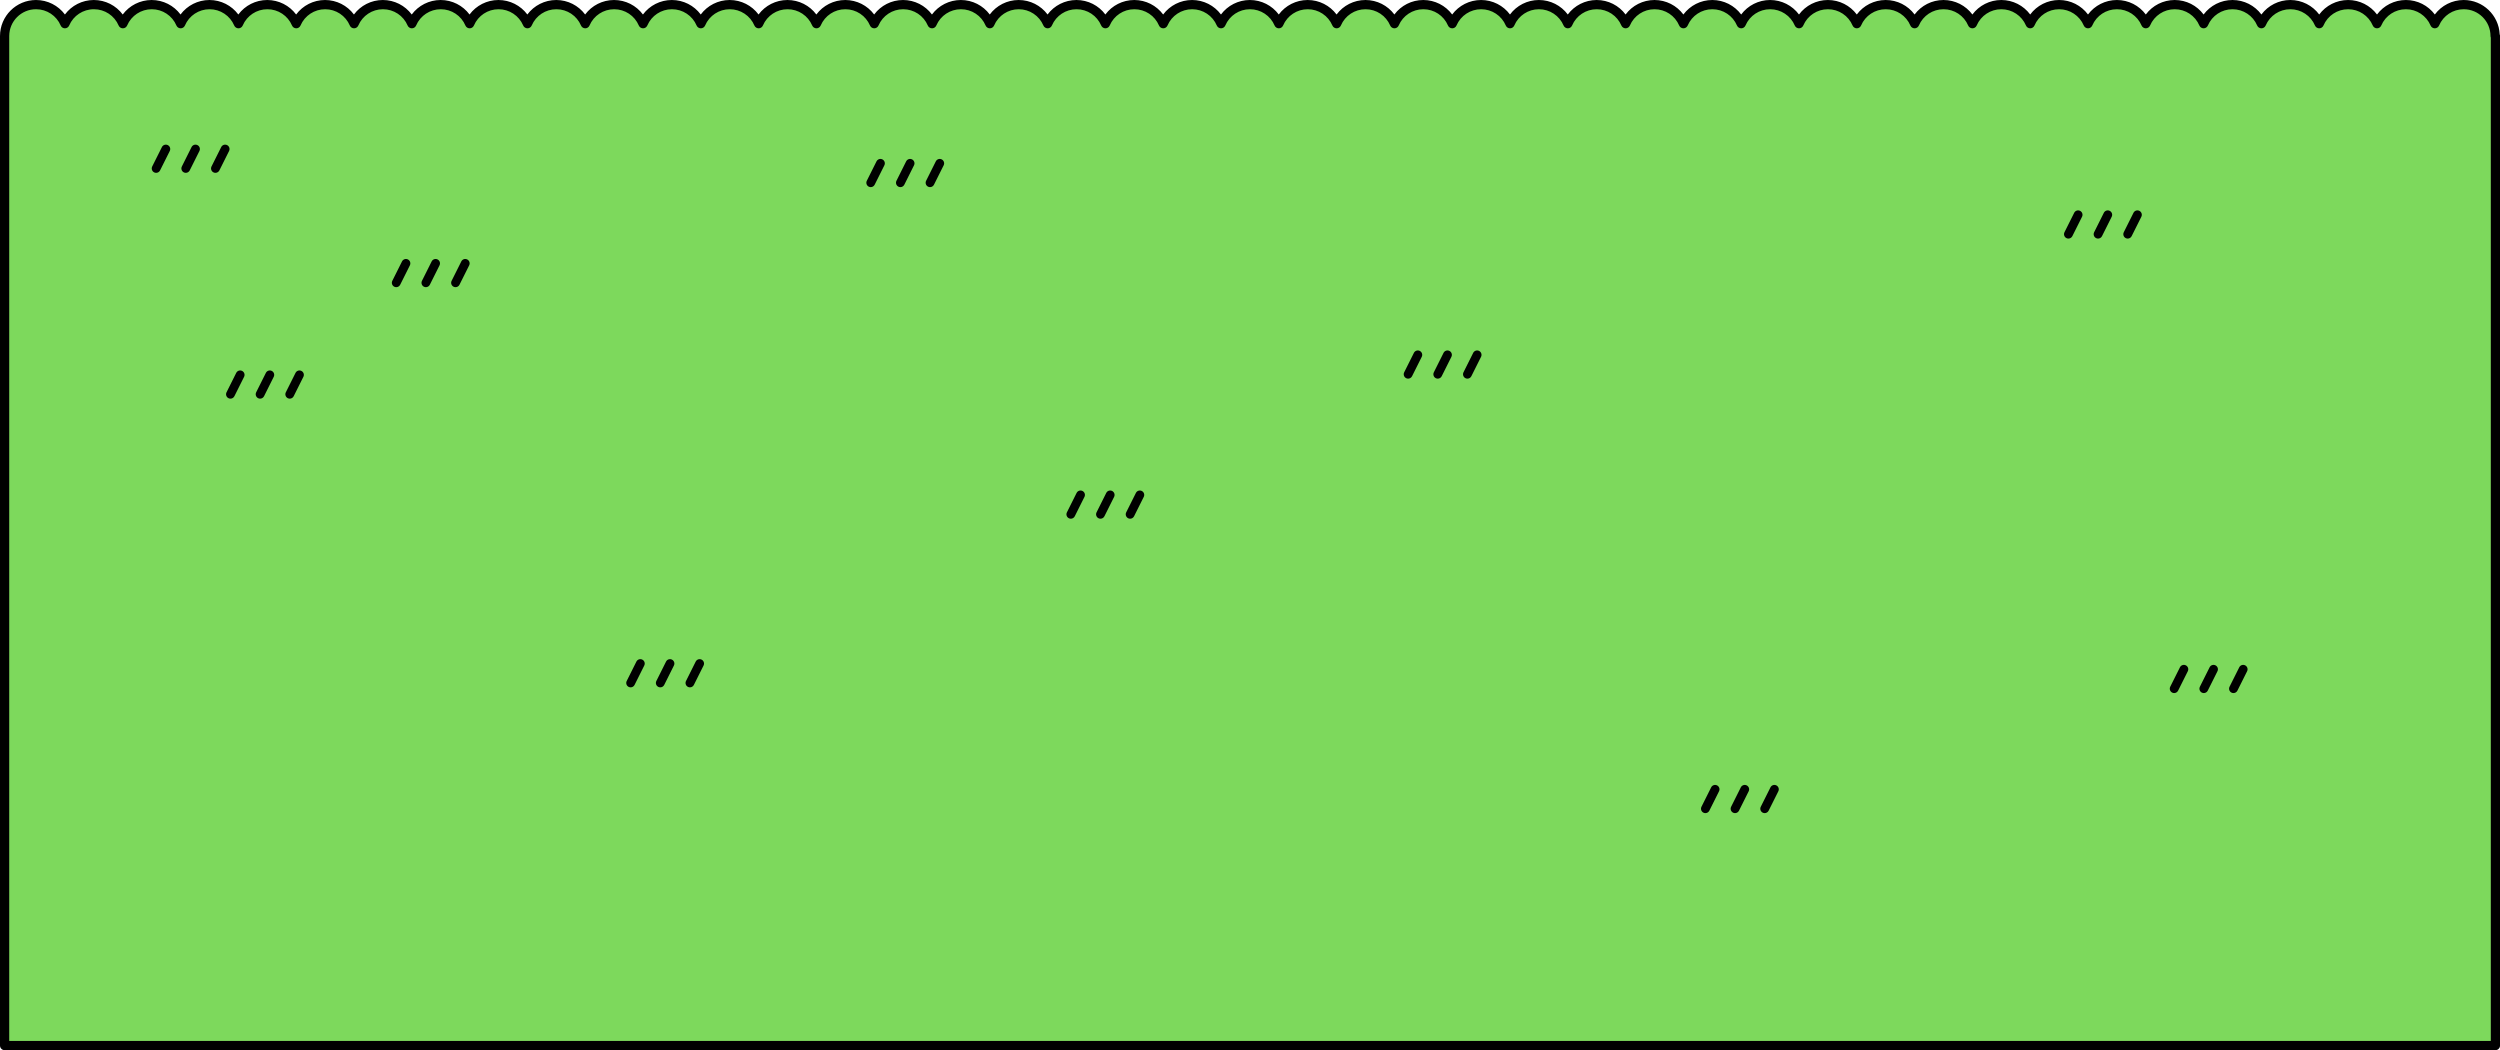 <?xml version="1.0" encoding="UTF-8"?><svg xmlns="http://www.w3.org/2000/svg" xmlns:xlink="http://www.w3.org/1999/xlink" height="1267.1" preserveAspectRatio="xMidYMid meet" version="1.0" viewBox="0.0 0.0 3016.5 1267.1" width="3016.5" zoomAndPan="magnify"><g><g><g><g id="change1_1"><path d="M2972.72,5.566c-15.655,0-29.092,9.494-34.872,23.037 c-5.78-13.543-19.216-23.037-34.872-23.037c-15.656,0-29.093,9.494-34.873,23.037 c-5.78-13.543-19.216-23.037-34.872-23.037c-15.656,0-29.092,9.494-34.872,23.037 c-5.78-13.543-19.216-23.037-34.872-23.037c-15.655,0-29.092,9.494-34.872,23.037 c-5.78-13.543-19.216-23.037-34.872-23.037c-15.655,0-29.092,9.494-34.872,23.037 c-5.78-13.543-19.216-23.037-34.872-23.037c-15.655,0-29.092,9.494-34.873,23.037 c-5.78-13.543-19.216-23.037-34.872-23.037c-15.656,0-29.092,9.494-34.872,23.037 c-5.78-13.543-19.216-23.037-34.872-23.037c-15.656,0-29.092,9.494-34.872,23.037 c-5.78-13.543-19.216-23.037-34.872-23.037s-29.092,9.494-34.872,23.037c-5.78-13.543-19.216-23.037-34.872-23.037 c-15.656,0-29.092,9.494-34.872,23.037c-5.78-13.543-19.216-23.037-34.872-23.037s-29.092,9.494-34.872,23.037 c-5.78-13.543-19.216-23.037-34.872-23.037c-15.656,0-29.092,9.494-34.872,23.037 c-5.78-13.543-19.216-23.037-34.872-23.037s-29.092,9.494-34.872,23.037c-5.78-13.543-19.216-23.037-34.872-23.037 s-29.092,9.494-34.872,23.037c-5.78-13.543-19.217-23.037-34.872-23.037c-15.656,0-29.092,9.494-34.872,23.037 c-5.78-13.543-19.216-23.037-34.872-23.037s-29.092,9.494-34.872,23.037 c-5.78-13.543-19.217-23.037-34.872-23.037c-15.656,0-29.092,9.494-34.872,23.037 c-5.78-13.543-19.216-23.037-34.872-23.037s-29.092,9.494-34.872,23.037c-5.78-13.543-19.216-23.037-34.872-23.037 c-15.656,0-29.092,9.494-34.872,23.037c-5.78-13.543-19.216-23.037-34.872-23.037s-29.092,9.494-34.872,23.037 c-5.78-13.543-19.216-23.037-34.872-23.037c-15.656,0-29.092,9.494-34.872,23.037 c-5.78-13.543-19.216-23.037-34.872-23.037s-29.092,9.494-34.872,23.037c-5.78-13.543-19.216-23.037-34.872-23.037 c-15.656,0-29.092,9.494-34.872,23.037c-5.78-13.543-19.217-23.037-34.872-23.037 c-15.656,0-29.092,9.494-34.872,23.037c-5.78-13.543-19.216-23.037-34.872-23.037 c-15.656,0-29.092,9.494-34.872,23.037c-5.78-13.543-19.217-23.037-34.872-23.037 c-15.656,0-29.092,9.494-34.872,23.037c-5.78-13.543-19.216-23.037-34.872-23.037s-29.092,9.494-34.872,23.037 c-5.78-13.543-19.216-23.037-34.872-23.037c-15.655,0-29.092,9.494-34.872,23.037 c-5.78-13.543-19.216-23.037-34.872-23.037c-15.656,0-29.092,9.494-34.872,23.037 c-5.78-13.543-19.216-23.037-34.872-23.037c-15.656,0-29.092,9.494-34.872,23.037 c-5.78-13.543-19.216-23.037-34.872-23.037c-15.656,0-29.092,9.494-34.872,23.037 c-5.78-13.543-19.216-23.037-34.872-23.037c-15.656,0-29.092,9.494-34.872,23.037 c-5.78-13.543-19.216-23.037-34.872-23.037c-15.656,0-29.092,9.494-34.872,23.037 c-5.78-13.543-19.216-23.037-34.872-23.037c-15.656,0-29.092,9.494-34.872,23.037 c-5.78-13.543-19.216-23.037-34.872-23.037c-15.656,0-29.092,9.494-34.872,23.037 c-5.78-13.543-19.216-23.037-34.872-23.037c-15.656,0-29.092,9.494-34.872,23.037 c-5.78-13.543-19.216-23.037-34.872-23.037s-29.092,9.494-34.872,23.037c-5.78-13.543-19.217-23.037-34.872-23.037 s-29.092,9.494-34.872,23.037c-5.78-13.543-19.216-23.037-34.872-23.037s-29.092,9.494-34.872,23.037 C281.791,15.06,268.355,5.566,252.699,5.566s-29.092,9.494-34.872,23.037c-5.78-13.543-19.216-23.037-34.872-23.037 s-29.092,9.494-34.872,23.037c-5.78-13.543-19.216-23.037-34.872-23.037c-15.656,0-29.092,9.494-34.872,23.037 c-5.78-13.543-19.216-23.037-34.872-23.037c-20.932,0-37.9,16.969-37.9,37.901v1218.094h3005.41V43.467h-0.357 C3010.62,22.535,2993.651,5.566,2972.72,5.566z" fill="#7DD95C"/></g><g id="change2_13"><path d="M3010.976,1267.127H5.566c-3.074,0-5.566-2.493-5.566-5.566V43.467C0,19.499,19.499,0,43.467,0 c13.952,0,26.788,6.634,34.872,17.502C86.422,6.634,99.257,0,113.21,0s26.789,6.636,34.873,17.502 C156.167,6.636,169.002,0,182.955,0s26.788,6.636,34.872,17.502C225.911,6.636,238.747,0,252.699,0 c13.952,0,26.788,6.636,34.872,17.502C295.655,6.636,308.491,0,322.444,0s26.788,6.636,34.872,17.502 C365.399,6.636,378.234,0,392.188,0c13.952,0,26.788,6.636,34.872,17.502C435.143,6.636,447.979,0,461.931,0 c13.953,0,26.788,6.636,34.872,17.502C504.887,6.636,517.723,0,531.676,0s26.788,6.636,34.872,17.502 C574.632,6.636,587.467,0,601.42,0c13.952,0,26.788,6.636,34.872,17.502C644.375,6.636,657.212,0,671.163,0 c13.953,0,26.789,6.634,34.872,17.502C714.119,6.634,726.955,0,740.908,0s26.788,6.636,34.872,17.502 C783.864,6.636,796.699,0,810.652,0c13.952,0,26.788,6.636,34.872,17.502C853.607,6.636,866.444,0,880.396,0 c13.953,0,26.789,6.634,34.873,17.502C923.352,6.634,936.187,0,950.14,0s26.788,6.636,34.872,17.502 C993.096,6.636,1005.932,0,1019.884,0c13.953,0,26.788,6.634,34.872,17.502C1062.841,6.634,1075.676,0,1089.628,0 c13.953,0,26.789,6.634,34.873,17.502C1132.585,6.634,1145.42,0,1159.373,0s26.788,6.634,34.872,17.502 C1202.328,6.634,1215.163,0,1229.116,0s26.788,6.634,34.873,17.502C1272.073,6.634,1284.908,0,1298.861,0 c13.952,0,26.788,6.636,34.872,17.502C1341.817,6.636,1354.652,0,1368.605,0s26.788,6.636,34.872,17.502 C1411.561,6.636,1424.397,0,1438.35,0c13.952,0,26.788,6.636,34.872,17.502C1481.305,6.636,1494.142,0,1508.093,0 c13.953,0,26.788,6.636,34.872,17.502C1551.049,6.636,1563.884,0,1577.837,0s26.789,6.634,34.872,17.502 C1620.793,6.634,1633.629,0,1647.582,0c13.952,0,26.788,6.636,34.872,17.502C1690.538,6.636,1703.374,0,1717.326,0 c13.953,0,26.788,6.636,34.872,17.502C1760.281,6.636,1773.116,0,1787.069,0s26.789,6.636,34.873,17.502 C1830.026,6.636,1842.861,0,1856.814,0c13.952,0,26.788,6.636,34.872,17.502C1899.77,6.636,1912.606,0,1926.558,0 c13.953,0,26.788,6.636,34.872,17.502C1969.513,6.636,1982.348,0,1996.302,0s26.789,6.636,34.873,17.502 C2039.258,6.636,2052.095,0,2066.046,0c13.953,0,26.788,6.634,34.872,17.502C2109.002,6.634,2121.837,0,2135.79,0 s26.788,6.636,34.872,17.502C2178.746,6.636,2191.582,0,2205.535,0s26.788,6.634,34.872,17.502 C2248.49,6.634,2261.325,0,2275.279,0c13.952,0,26.788,6.634,34.872,17.502C2318.234,6.634,2331.069,0,2345.022,0 s26.789,6.636,34.873,17.502C2387.979,6.636,2400.814,0,2414.767,0s26.788,6.634,34.872,17.502 C2457.723,6.634,2470.558,0,2484.511,0c13.952,0,26.788,6.636,34.872,17.502C2527.466,6.636,2540.302,0,2554.256,0 s26.788,6.634,34.871,17.502C2597.211,6.634,2610.046,0,2623.999,0c13.952,0,26.788,6.636,34.872,17.502 C2666.955,6.636,2679.791,0,2693.743,0c13.953,0,26.789,6.636,34.873,17.502C2736.7,6.636,2749.535,0,2763.487,0 c13.953,0,26.789,6.636,34.873,17.502C2806.444,6.636,2819.278,0,2833.231,0c13.952,0,26.788,6.636,34.872,17.502 C2876.187,6.636,2889.023,0,2902.975,0c13.953,0,26.789,6.636,34.873,17.502C2945.932,6.636,2958.768,0,2972.72,0 c23.266,0,42.322,18.377,43.416,41.377c0.262,0.646,0.406,1.351,0.406,2.09v1218.094 C3016.543,1264.634,3014.05,1267.127,3010.976,1267.127z M11.133,1255.994h2994.277V45.43 c-0.231-0.611-0.356-1.272-0.356-1.963c0-17.829-14.504-32.334-32.334-32.334c-12.979,0-24.657,7.715-29.752,19.655 c-0.876,2.051-2.89,3.382-5.12,3.382s-4.245-1.331-5.12-3.382c-5.096-11.941-16.774-19.655-29.753-19.655 c-12.979,0-24.656,7.715-29.752,19.655c-0.876,2.051-2.89,3.382-5.12,3.382s-4.244-1.331-5.12-3.382 c-5.096-11.941-16.773-19.655-29.752-19.655c-12.979,0-24.656,7.715-29.752,19.655 c-0.876,2.051-2.89,3.382-5.12,3.382c-2.23,0-4.244-1.331-5.12-3.382 c-5.096-11.941-16.775-19.655-29.753-19.655c-12.977,0-24.655,7.715-29.75,19.655 c-0.876,2.051-2.89,3.382-5.12,3.382s-4.244-1.331-5.12-3.382c-5.096-11.941-16.774-19.655-29.753-19.655 c-12.979,0-24.656,7.715-29.752,19.655c-0.875,2.051-2.89,3.382-5.12,3.382s-4.244-1.331-5.12-3.382 c-5.096-11.941-16.773-19.655-29.752-19.655c-12.977,0-24.656,7.715-29.754,19.655 c-0.875,2.051-2.89,3.382-5.119,3.382c-2.23,0-4.244-1.331-5.12-3.382 c-5.096-11.941-16.773-19.655-29.751-19.655c-12.979,0-24.658,7.715-29.753,19.655 c-0.876,2.051-2.89,3.382-5.12,3.382s-4.244-1.331-5.12-3.382c-5.096-11.941-16.773-19.655-29.752-19.655 s-24.657,7.715-29.752,19.655c-0.875,2.051-2.89,3.382-5.12,3.382s-4.244-1.331-5.12-3.382 c-5.096-11.941-16.773-19.655-29.752-19.655c-12.979,0-24.656,7.715-29.752,19.655 c-0.876,2.051-2.89,3.382-5.12,3.382s-4.244-1.331-5.12-3.382c-5.096-11.941-16.775-19.655-29.753-19.655 s-24.657,7.715-29.752,19.655c-0.876,2.051-2.89,3.382-5.12,3.382s-4.245-1.331-5.12-3.382 c-5.096-11.941-16.773-19.655-29.752-19.655s-24.657,7.715-29.752,19.655c-0.875,2.051-2.89,3.382-5.12,3.382 s-4.244-1.331-5.12-3.382c-5.096-11.941-16.773-19.655-29.752-19.655s-24.658,7.715-29.753,19.655 c-0.876,2.051-2.89,3.382-5.12,3.382s-4.244-1.331-5.12-3.382c-5.096-11.941-16.773-19.655-29.752-19.655 s-24.657,7.715-29.752,19.655c-0.876,2.051-2.89,3.382-5.12,3.382s-4.245-1.331-5.12-3.382 c-5.096-11.941-16.773-19.655-29.752-19.655s-24.656,7.715-29.752,19.655c-0.876,2.051-2.89,3.382-5.12,3.382 s-4.244-1.331-5.12-3.382c-5.095-11.941-16.774-19.655-29.753-19.655c-12.979,0-24.657,7.715-29.752,19.655 c-0.876,2.051-2.89,3.382-5.12,3.382s-4.244-1.331-5.12-3.382c-5.096-11.941-16.773-19.655-29.752-19.655 s-24.657,7.715-29.752,19.655c-0.876,2.051-2.89,3.382-5.12,3.382s-4.245-1.331-5.12-3.382 c-5.095-11.941-16.773-19.655-29.752-19.655c-12.979,0-24.656,7.715-29.752,19.655 c-0.876,2.051-2.89,3.382-5.12,3.382s-4.244-1.331-5.12-3.382c-5.095-11.941-16.774-19.655-29.753-19.655 c-12.979,0-24.657,7.715-29.752,19.655c-0.876,2.051-2.89,3.382-5.12,3.382s-4.244-1.331-5.12-3.382 c-5.096-11.941-16.773-19.655-29.752-19.655c-12.979,0-24.657,7.715-29.752,19.655 c-0.876,2.051-2.89,3.382-5.12,3.382s-4.244-1.331-5.12-3.382c-5.096-11.941-16.773-19.655-29.752-19.655 s-24.658,7.715-29.753,19.655c-0.876,2.051-2.89,3.382-5.12,3.382c-2.23,0-4.245-1.332-5.12-3.382 c-5.094-11.941-16.772-19.655-29.752-19.655c-12.979,0-24.657,7.715-29.752,19.655 c-0.876,2.051-2.89,3.382-5.12,3.382c-2.23,0-4.244-1.331-5.12-3.382c-5.096-11.941-16.773-19.655-29.752-19.655 c-12.979,0-24.657,7.715-29.752,19.655c-0.875,2.051-2.89,3.382-5.12,3.382s-4.244-1.331-5.12-3.382 c-5.096-11.941-16.773-19.655-29.752-19.655c-12.979,0-24.658,7.715-29.753,19.655 c-0.875,2.051-2.89,3.382-5.12,3.382s-4.244-1.331-5.12-3.382c-5.095-11.941-16.773-19.655-29.752-19.655 c-12.979,0-24.656,7.715-29.752,19.655c-0.876,2.051-2.89,3.382-5.12,3.382c-2.23,0-4.244-1.331-5.12-3.382 c-5.096-11.941-16.773-19.655-29.752-19.655c-12.979,0-24.657,7.715-29.752,19.655 c-0.875,2.051-2.89,3.382-5.12,3.382s-4.244-1.331-5.119-3.382c-5.098-11.941-16.777-19.655-29.754-19.655 c-12.979,0-24.656,7.715-29.752,19.655c-0.875,2.051-2.89,3.382-5.12,3.382s-4.244-1.331-5.12-3.382 c-5.095-11.941-16.773-19.655-29.752-19.655c-12.979,0-24.656,7.715-29.752,19.655 c-0.876,2.051-2.89,3.382-5.12,3.382s-4.245-1.331-5.12-3.382c-5.095-11.941-16.774-19.655-29.753-19.655 c-12.977,0-24.655,7.715-29.753,19.655c-0.875,2.051-2.889,3.382-5.119,3.382s-4.245-1.331-5.12-3.382 c-5.095-11.941-16.773-19.655-29.752-19.655c-12.979,0-24.656,7.715-29.752,19.655 c-0.876,2.051-2.89,3.382-5.12,3.382s-4.244-1.331-5.12-3.382c-5.095-11.941-16.773-19.655-29.752-19.655 s-24.656,7.715-29.752,19.655c-0.876,2.051-2.89,3.382-5.12,3.382c-2.23,0-4.245-1.331-5.12-3.382 c-5.095-11.941-16.775-19.655-29.753-19.655c-12.979,0-24.656,7.715-29.752,19.655 c-0.876,2.051-2.89,3.382-5.12,3.382c-2.23,0-4.245-1.331-5.12-3.382c-5.095-11.941-16.773-19.655-29.752-19.655 s-24.656,7.715-29.752,19.655c-0.876,2.051-2.89,3.382-5.12,3.382s-4.244-1.331-5.12-3.382 c-5.095-11.941-16.773-19.655-29.752-19.655s-24.658,7.715-29.753,19.655c-0.876,2.051-2.89,3.382-5.12,3.382 s-4.245-1.332-5.12-3.382c-5.094-11.941-16.773-19.655-29.752-19.655s-24.656,7.715-29.752,19.655 c-0.876,2.051-2.89,3.382-5.12,3.382c-2.23,0-4.244-1.331-5.12-3.382c-5.095-11.941-16.773-19.655-29.752-19.655 c-12.979,0-24.656,7.715-29.752,19.655c-0.876,2.051-2.89,3.382-5.12,3.382c-2.23,0-4.244-1.331-5.12-3.382 c-5.095-11.941-16.773-19.655-29.752-19.655s-24.658,7.715-29.753,19.655c-0.876,2.051-2.89,3.382-5.12,3.382 c-2.23,0-4.244-1.331-5.12-3.382c-5.095-11.941-16.773-19.655-29.752-19.655s-24.656,7.715-29.752,19.655 c-0.875,2.051-2.89,3.382-5.12,3.382c-2.23,0-4.244-1.331-5.12-3.382c-5.095-11.941-16.773-19.655-29.752-19.655 c-12.979,0-24.656,7.715-29.752,19.655c-0.876,2.051-2.89,3.382-5.12,3.382c-2.23,0-4.244-1.331-5.12-3.382 c-5.095-11.941-16.773-19.655-29.752-19.655s-24.658,7.715-29.753,19.655c-0.876,2.051-2.89,3.382-5.12,3.382 c-2.23,0-4.244-1.331-5.12-3.382c-5.095-11.941-16.773-19.655-29.752-19.655c-12.979,0-24.656,7.715-29.752,19.655 c-0.875,2.051-2.89,3.382-5.12,3.382s-4.244-1.331-5.12-3.382c-5.095-11.941-16.773-19.655-29.752-19.655 c-12.979,0-24.656,7.715-29.752,19.655c-0.876,2.051-2.89,3.382-5.12,3.382s-4.244-1.331-5.12-3.382 c-5.095-11.941-16.775-19.655-29.753-19.655S88.554,18.848,83.459,30.788c-0.876,2.051-2.89,3.382-5.12,3.382 c-2.23,0-4.244-1.331-5.12-3.382C68.123,18.848,56.445,11.133,43.467,11.133c-17.829,0-32.334,14.505-32.334,32.334 V1255.994z"/></g></g></g></g><g><g id="change3_10"><path d="M235.877 179.831L224.168 203.249" fill="#12A149"/></g><g id="change2_10"><path d="M224.164,208.552c-0.797,0-1.606-0.18-2.367-0.56c-2.618-1.31-3.679-4.494-2.371-7.113l11.709-23.418 c1.31-2.619,4.496-3.678,7.113-2.371c2.618,1.31,3.679,4.494,2.371,7.113L228.91,205.62 C227.981,207.477,226.108,208.552,224.164,208.552z"/></g></g><g><g id="change3_20"><path d="M271.654 179.831L259.945 203.249" fill="#12A149"/></g><g id="change2_21"><path d="M259.942,208.552c-0.797,0-1.606-0.18-2.367-0.56c-2.618-1.31-3.679-4.494-2.371-7.113l11.708-23.418 c1.311-2.619,4.497-3.678,7.113-2.371c2.618,1.31,3.679,4.494,2.371,7.113L264.688,205.62 C263.758,207.477,261.885,208.552,259.942,208.552z"/></g></g><g><g id="change3_19"><path d="M200.1 179.831L188.391 203.249" fill="#12A149"/></g><g id="change2_20"><path d="M188.387,208.552c-0.797,0-1.606-0.18-2.367-0.56c-2.618-1.31-3.679-4.494-2.371-7.113l11.709-23.418 c1.31-2.619,4.495-3.678,7.113-2.371c2.618,1.31,3.679,4.494,2.371,7.113L193.133,205.62 C192.204,207.477,190.331,208.552,188.387,208.552z"/></g></g><g><g id="change3_14"><path d="M525.589 317.789L513.881 341.207" fill="#12A149"/></g><g id="change2_15"><path d="M513.876,346.509c-0.797,0-1.606-0.18-2.367-0.56c-2.618-1.31-3.679-4.495-2.371-7.113l11.709-23.417 c1.31-2.619,4.495-3.679,7.113-2.371c2.618,1.31,3.679,4.495,2.371,7.113l-11.709,23.417 C517.693,345.435,515.821,346.509,513.876,346.509z"/></g></g><g><g id="change3_5"><path d="M561.366 317.789L549.658 341.207" fill="#12A149"/></g><g id="change2_5"><path d="M549.653,346.509c-0.797,0-1.606-0.18-2.367-0.56c-2.618-1.31-3.679-4.495-2.371-7.113l11.709-23.417 c1.31-2.619,4.496-3.679,7.113-2.371c2.618,1.31,3.679,4.495,2.371,7.113l-11.709,23.417 C553.47,345.435,551.597,346.509,549.653,346.509z"/></g></g><g><g id="change3_26"><path d="M489.813 317.789L478.104 341.207" fill="#12A149"/></g><g id="change2_27"><path d="M478.1,346.509c-0.797,0-1.606-0.18-2.367-0.56c-2.618-1.31-3.679-4.495-2.371-7.113l11.709-23.417 c1.311-2.619,4.497-3.679,7.113-2.371c2.618,1.31,3.679,4.495,2.371,7.113l-11.709,23.417 C481.917,345.435,480.044,346.509,478.1,346.509z"/></g></g><g><g id="change3_15"><path d="M1098.117 197.076L1086.408 220.493" fill="#12A149"/></g><g id="change2_16"><path d="M1086.404,225.796c-0.797,0-1.606-0.18-2.367-0.56c-2.618-1.31-3.68-4.494-2.371-7.113l11.709-23.418 c1.31-2.619,4.497-3.679,7.113-2.371c2.618,1.31,3.68,4.494,2.371,7.113l-11.709,23.418 C1090.221,224.722,1088.348,225.796,1086.404,225.796z"/></g></g><g><g id="change3_16"><path d="M1133.894 197.076L1122.185 220.493" fill="#12A149"/></g><g id="change2_17"><path d="M1122.18,225.796c-0.797,0-1.606-0.18-2.367-0.56c-2.618-1.31-3.68-4.494-2.371-7.113l11.709-23.418 c1.311-2.619,4.499-3.679,7.113-2.371c2.618,1.31,3.68,4.494,2.371,7.113l-11.709,23.418 C1125.997,224.722,1124.124,225.796,1122.18,225.796z"/></g></g><g><g id="change3_27"><path d="M1062.34 197.076L1050.631 220.493" fill="#12A149"/></g><g id="change2_28"><path d="M1050.627,225.796c-0.797,0-1.606-0.18-2.367-0.56c-2.618-1.31-3.68-4.494-2.371-7.113l11.709-23.418 c1.31-2.619,4.496-3.679,7.113-2.371c2.618,1.31,3.68,4.494,2.371,7.113l-11.709,23.418 C1054.444,224.722,1052.571,225.796,1050.627,225.796z"/></g></g><g><g id="change3_28"><path d="M1746.521 428.156L1734.812 451.574" fill="#12A149"/></g><g id="change2_29"><path d="M1734.808,456.876c-0.797,0-1.606-0.18-2.367-0.56c-2.618-1.31-3.68-4.494-2.371-7.113l11.709-23.418 c1.31-2.618,4.495-3.681,7.113-2.371c2.618,1.31,3.68,4.494,2.371,7.113l-11.709,23.418 C1738.625,455.802,1736.752,456.876,1734.808,456.876z"/></g></g><g><g id="change3_21"><path d="M1782.298 428.156L1770.589 451.574" fill="#12A149"/></g><g id="change2_22"><path d="M1770.586,456.876c-0.797,0-1.606-0.18-2.367-0.56c-2.618-1.31-3.679-4.494-2.371-7.113l11.708-23.418 c1.31-2.618,4.496-3.681,7.113-2.371c2.618,1.31,3.68,4.494,2.371,7.113l-11.708,23.418 C1774.403,455.802,1772.53,456.876,1770.586,456.876z"/></g></g><g><g id="change3_24"><path d="M1710.744 428.156L1699.035 451.574" fill="#12A149"/></g><g id="change2_25"><path d="M1699.032,456.876c-0.797,0-1.606-0.18-2.367-0.56c-2.618-1.31-3.68-4.494-2.371-7.113l11.709-23.418 c1.311-2.618,4.497-3.681,7.113-2.371c2.618,1.31,3.68,4.494,2.371,7.113l-11.709,23.418 C1702.848,455.802,1700.976,456.876,1699.032,456.876z"/></g></g><g><g id="change3_1"><path d="M1339.544 597.155L1327.835 620.573" fill="#12A149"/></g><g id="change2_1"><path d="M1327.831,625.876c-0.797,0-1.606-0.18-2.367-0.56c-2.618-1.31-3.679-4.494-2.371-7.113l11.709-23.418 c1.311-2.62,4.499-3.679,7.113-2.371c2.618,1.31,3.679,4.494,2.371,7.113l-11.709,23.418 C1331.648,624.802,1329.775,625.876,1327.831,625.876z"/></g></g><g><g id="change3_11"><path d="M1375.321 597.155L1363.612 620.573" fill="#12A149"/></g><g id="change2_11"><path d="M1363.608,625.876c-0.797,0-1.606-0.18-2.367-0.56c-2.618-1.31-3.68-4.494-2.371-7.113l11.709-23.418 c1.31-2.62,4.495-3.679,7.113-2.371c2.618,1.31,3.679,4.494,2.371,7.113l-11.709,23.418 C1367.425,624.802,1365.552,625.876,1363.608,625.876z"/></g></g><g><g id="change3_7"><path d="M1303.767 597.155L1292.058 620.573" fill="#12A149"/></g><g id="change2_7"><path d="M1292.055,625.876c-0.797,0-1.606-0.18-2.367-0.56c-2.618-1.31-3.679-4.494-2.371-7.113l11.709-23.418 c1.31-2.62,4.497-3.679,7.113-2.371c2.618,1.31,3.679,4.494,2.371,7.113l-11.709,23.418 C1295.872,624.802,1293.999,625.876,1292.055,625.876z"/></g></g><g><g id="change3_3"><path d="M2543.231 259.157L2531.522 282.575" fill="#12A149"/></g><g id="change2_3"><path d="M2531.519,287.878c-0.797,0-1.606-0.18-2.367-0.56c-2.618-1.31-3.68-4.494-2.371-7.113l11.709-23.418 c1.31-2.619,4.495-3.679,7.113-2.371c2.618,1.31,3.679,4.494,2.371,7.113l-11.709,23.418 C2535.335,286.803,2533.463,287.878,2531.519,287.878z"/></g></g><g><g id="change3_18"><path d="M2579.008 259.157L2567.299 282.575" fill="#12A149"/></g><g id="change2_19"><path d="M2567.295,287.878c-0.797,0-1.606-0.18-2.367-0.56c-2.618-1.31-3.679-4.494-2.371-7.113l11.709-23.418 c1.311-2.619,4.496-3.679,7.113-2.371c2.618,1.31,3.68,4.494,2.371,7.113l-11.709,23.418 C2571.112,286.803,2569.239,287.878,2567.295,287.878z"/></g></g><g><g id="change3_9"><path d="M2507.454 259.157L2495.745 282.575" fill="#12A149"/></g><g id="change2_9"><path d="M2495.741,287.878c-0.797,0-1.606-0.18-2.367-0.56c-2.618-1.31-3.68-4.494-2.371-7.113l11.709-23.418 c1.31-2.619,4.495-3.679,7.113-2.371c2.618,1.31,3.679,4.494,2.371,7.113l-11.709,23.418 C2499.558,286.803,2497.685,287.878,2495.741,287.878z"/></g></g><g><g id="change3_4"><path d="M2670.842 807.542L2659.133 830.959" fill="#12A149"/></g><g id="change2_4"><path d="M2659.13,836.261c-0.797,0-1.606-0.18-2.367-0.56c-2.618-1.31-3.68-4.495-2.371-7.113l11.709-23.417 c1.31-2.619,4.495-3.679,7.113-2.371c2.618,1.31,3.679,4.495,2.371,7.113l-11.709,23.417 C2662.947,835.187,2661.074,836.261,2659.13,836.261z"/></g></g><g><g id="change3_22"><path d="M2706.619 807.542L2694.91 830.959" fill="#12A149"/></g><g id="change2_23"><path d="M2694.907,836.261c-0.797,0-1.606-0.18-2.367-0.56c-2.618-1.31-3.679-4.495-2.371-7.113l11.709-23.417 c1.31-2.619,4.496-3.679,7.113-2.371c2.618,1.31,3.679,4.495,2.371,7.113l-11.709,23.417 C2698.723,835.187,2696.85,836.261,2694.907,836.261z"/></g></g><g><g id="change3_13"><path d="M2635.065 807.542L2623.357 830.959" fill="#12A149"/></g><g id="change2_14"><path d="M2623.352,836.261c-0.797,0-1.606-0.18-2.367-0.56c-2.618-1.31-3.679-4.495-2.371-7.113l11.709-23.417 c1.31-2.619,4.495-3.679,7.113-2.371c2.618,1.31,3.679,4.495,2.371,7.113l-11.709,23.417 C2627.169,835.187,2625.296,836.261,2623.352,836.261z"/></g></g><g><g id="change3_29"><path d="M2105.213 952.398L2093.504 975.816" fill="#12A149"/></g><g id="change2_30"><path d="M2093.5,981.118c-0.797,0-1.606-0.18-2.367-0.56c-2.618-1.31-3.679-4.494-2.371-7.113l11.709-23.418 c1.311-2.62,4.497-3.679,7.113-2.371c2.618,1.31,3.679,4.494,2.371,7.113l-11.709,23.418 C2097.316,980.044,2095.444,981.118,2093.5,981.118z"/></g></g><g><g id="change3_17"><path d="M2140.99 952.398L2129.281 975.816" fill="#12A149"/></g><g id="change2_18"><path d="M2129.278,981.118c-0.797,0-1.606-0.18-2.367-0.56c-2.618-1.31-3.68-4.494-2.371-7.113l11.709-23.418 c1.311-2.62,4.497-3.679,7.113-2.371c2.618,1.31,3.679,4.494,2.371,7.113l-11.709,23.418 C2133.094,980.044,2131.221,981.118,2129.278,981.118z"/></g></g><g><g id="change3_8"><path d="M2069.436 952.398L2057.727 975.816" fill="#12A149"/></g><g id="change2_8"><path d="M2057.723,981.118c-0.797,0-1.606-0.18-2.367-0.56c-2.618-1.31-3.679-4.494-2.371-7.113l11.709-23.418 c1.311-2.62,4.496-3.679,7.113-2.371c2.618,1.31,3.679,4.494,2.371,7.113l-11.709,23.418 C2061.54,980.044,2059.667,981.118,2057.723,981.118z"/></g></g><g><g id="change3_2"><path d="M325.55 452.299L313.841 475.716" fill="#12A149"/></g><g id="change2_2"><path d="M313.837,481.019c-0.797,0-1.606-0.18-2.367-0.56c-2.618-1.31-3.679-4.494-2.371-7.113l11.709-23.418 c1.311-2.619,4.499-3.678,7.113-2.371c2.618,1.31,3.679,4.494,2.371,7.113l-11.709,23.418 C317.654,479.945,315.781,481.019,313.837,481.019z"/></g></g><g><g id="change3_30"><path d="M361.327 452.299L349.618 475.716" fill="#12A149"/></g><g id="change2_31"><path d="M349.614,481.019c-0.797,0-1.606-0.18-2.367-0.56c-2.618-1.31-3.679-4.494-2.371-7.113l11.709-23.418 c1.31-2.619,4.495-3.678,7.113-2.371c2.618,1.31,3.679,4.494,2.371,7.113l-11.709,23.418 C353.43,479.945,351.558,481.019,349.614,481.019z"/></g></g><g><g id="change3_25"><path d="M289.773 452.299L278.064 475.716" fill="#12A149"/></g><g id="change2_26"><path d="M278.061,481.019c-0.797,0-1.606-0.18-2.367-0.56c-2.618-1.31-3.679-4.494-2.371-7.113l11.708-23.418 c1.311-2.619,4.499-3.678,7.113-2.371c2.618,1.31,3.679,4.494,2.371,7.113l-11.708,23.418 C281.877,479.945,280.005,481.019,278.061,481.019z"/></g></g><g><g id="change3_6"><path d="M808.404 800.644L796.695 824.061" fill="#12A149"/></g><g id="change2_6"><path d="M796.691,829.364c-0.797,0-1.606-0.18-2.367-0.56c-2.618-1.31-3.679-4.494-2.371-7.113l11.709-23.418 c1.311-2.619,4.499-3.679,7.113-2.371c2.618,1.31,3.679,4.494,2.371,7.113l-11.709,23.418 C800.508,828.29,798.635,829.364,796.691,829.364z"/></g></g><g><g id="change3_12"><path d="M844.181 800.644L832.472 824.061" fill="#12A149"/></g><g id="change2_12"><path d="M832.469,829.364c-0.797,0-1.606-0.18-2.367-0.56c-2.618-1.31-3.679-4.494-2.371-7.113l11.708-23.418 c1.31-2.619,4.495-3.679,7.113-2.371c2.618,1.31,3.679,4.494,2.371,7.113l-11.708,23.418 C836.285,828.29,834.413,829.364,832.469,829.364z"/></g></g><g><g id="change3_23"><path d="M772.627 800.644L760.918 824.061" fill="#12A149"/></g><g id="change2_24"><path d="M760.915,829.364c-0.797,0-1.606-0.18-2.367-0.56c-2.618-1.31-3.679-4.494-2.371-7.113l11.709-23.418 c1.31-2.619,4.497-3.679,7.113-2.371c2.618,1.31,3.679,4.494,2.371,7.113l-11.709,23.418 C764.731,828.29,762.859,829.364,760.915,829.364z"/></g></g></svg>